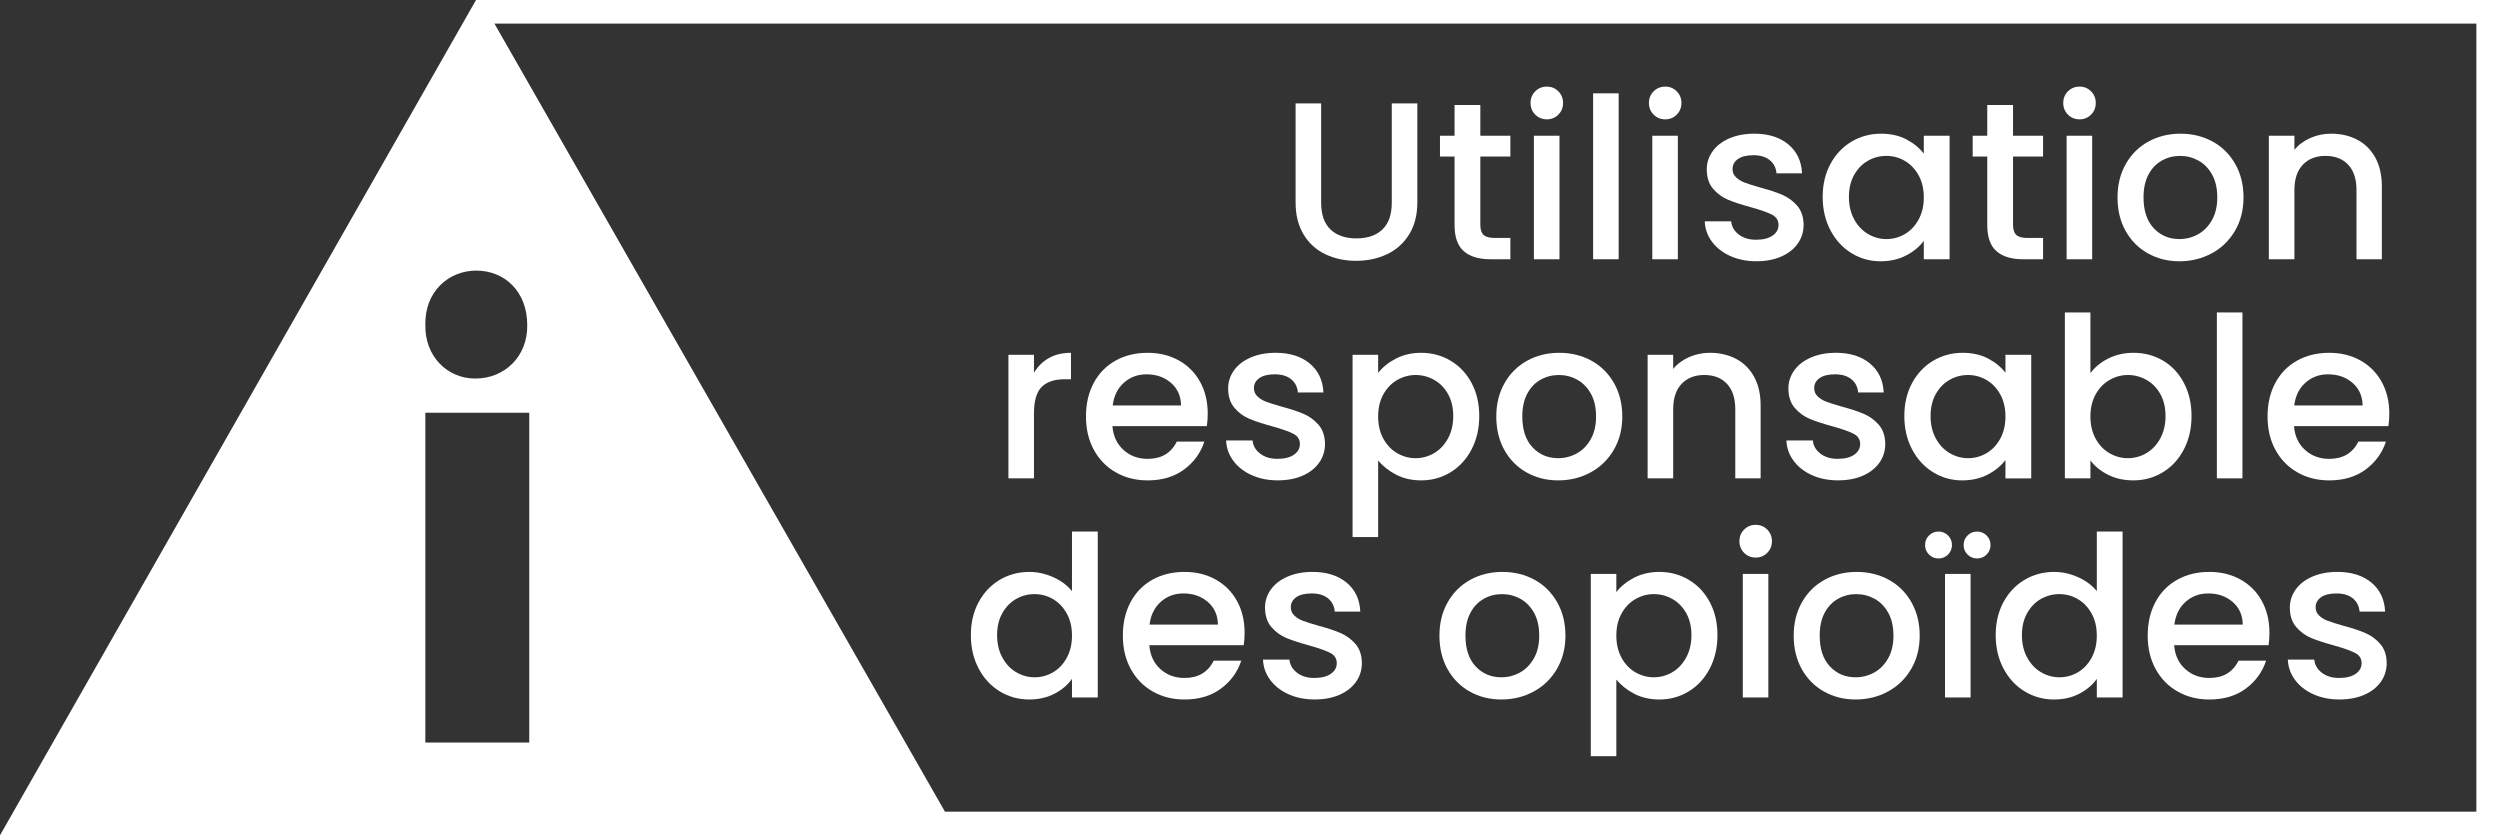 <?xml version="1.0" encoding="UTF-8"?>
<svg id="RZ" xmlns="http://www.w3.org/2000/svg" viewBox="0 0 317.402 106.05">
  <rect x="0" y="0" width="317.402" height="106.05" fill="#333333" stroke="none"/>
  <defs>
    <style>
      .cls-1 {
        isolation: isolate;
      }

      .cls-2 {
        fill: #fff;
      }
    </style>
  </defs>
  <path class="cls-2" d="M60.437,0L0,106.05h317.402V0H60.437ZM67.193,52.398v41.874h-13.192v-41.874h13.192ZM54.001,41.249c-.085-4.255,2.979-6.894,6.469-6.894,3.575,0,6.468,2.639,6.468,6.894.085,4-2.894,6.809-6.553,6.809h-.085c-3.49,0-6.383-2.808-6.298-6.809ZM314.402,103.05H119.971L62.775,3h251.627v100.05Z"/>
  <g class="cls-1">
    <g class="cls-1">
      <path class="cls-2" d="M167.734,13.131v12.61c0,1.5.394,2.628,1.181,3.387.788.759,1.883,1.139,3.288,1.139,1.423,0,2.528-.379,3.316-1.139.787-.759,1.182-1.888,1.182-3.387v-12.61h3.245v12.553c0,1.613-.351,2.98-1.053,4.099-.702,1.12-1.642,1.955-2.818,2.505-1.177.551-2.477.826-3.9.826s-2.718-.275-3.885-.826c-1.167-.55-2.092-1.385-2.775-2.505-.683-1.119-1.025-2.486-1.025-4.099v-12.553h3.245Z"/>
      <path class="cls-2" d="M187.944,19.877v8.682c0,.588.137,1.01.413,1.267.275.256.745.384,1.409.384h1.993v2.704h-2.562c-1.461,0-2.581-.342-3.359-1.025-.778-.683-1.167-1.793-1.167-3.33v-8.682h-1.851v-2.647h1.851v-3.9h3.273v3.9h3.814v2.647h-3.814Z"/>
      <path class="cls-2" d="M194.918,14.554c-.398-.398-.598-.892-.598-1.48,0-.588.199-1.082.598-1.48.398-.398.892-.598,1.48-.598.569,0,1.053.199,1.452.598.398.399.598.893.598,1.48,0,.588-.199,1.082-.598,1.48s-.883.598-1.452.598c-.589,0-1.082-.2-1.48-.598ZM197.992,17.23v15.685h-3.245v-15.685h3.245Z"/>
      <path class="cls-2" d="M205.507,11.85v21.064h-3.245V11.85h3.245Z"/>
      <path class="cls-2" d="M209.948,14.554c-.398-.398-.598-.892-.598-1.48,0-.588.199-1.082.598-1.48.398-.398.892-.598,1.48-.598.569,0,1.053.199,1.45.598.398.399.598.893.598,1.48,0,.588-.199,1.082-.598,1.48-.397.398-.881.598-1.45.598-.589,0-1.082-.2-1.48-.598ZM213.021,17.23v15.685h-3.244v-15.685h3.244Z"/>
      <path class="cls-2" d="M219.667,32.502c-.978-.446-1.751-1.053-2.32-1.822s-.873-1.627-.91-2.576h3.358c.058.665.375,1.219.954,1.665.578.446,1.305.669,2.178.669.91,0,1.617-.175,2.12-.526s.755-.802.755-1.352c0-.588-.28-1.025-.84-1.31-.561-.285-1.447-.598-2.662-.939-1.177-.322-2.135-.636-2.875-.939-.74-.303-1.38-.769-1.921-1.395-.541-.626-.812-1.452-.812-2.477,0-.835.246-1.599.74-2.292.493-.692,1.2-1.238,2.12-1.637.921-.398,1.979-.598,3.175-.598,1.783,0,3.221.451,4.312,1.352,1.091.901,1.674,2.13,1.75,3.686h-3.245c-.057-.702-.342-1.262-.854-1.679-.513-.417-1.205-.626-2.078-.626-.854,0-1.509.162-1.964.484-.456.323-.684.75-.684,1.281,0,.417.151.769.455,1.053.304.284.674.508,1.11.668.437.162,1.082.366,1.936.612,1.139.304,2.073.612,2.805.925.729.313,1.361.773,1.893,1.38.531.607.807,1.414.825,2.419,0,.892-.247,1.689-.74,2.391-.493.702-1.19,1.252-2.092,1.651-.901.399-1.96.598-3.174.598-1.234,0-2.339-.224-3.316-.669Z"/>
      <path class="cls-2" d="M232.392,20.817c.655-1.214,1.547-2.159,2.676-2.833,1.129-.673,2.377-1.01,3.743-1.01,1.233,0,2.311.242,3.231.726.92.484,1.655,1.086,2.206,1.808v-2.277h3.273v15.685h-3.273v-2.334c-.551.74-1.301,1.357-2.249,1.85-.949.493-2.031.74-3.245.74-1.348,0-2.581-.346-3.7-1.039-1.12-.692-2.007-1.661-2.662-2.903-.654-1.243-.982-2.652-.982-4.228,0-1.575.328-2.97.982-4.184ZM243.579,22.24c-.446-.797-1.03-1.404-1.751-1.822-.722-.417-1.499-.626-2.334-.626-.836,0-1.613.204-2.334.612-.722.409-1.306,1.006-1.751,1.793-.446.788-.669,1.722-.669,2.804,0,1.082.223,2.031.669,2.847.445.816,1.034,1.438,1.765,1.865.73.427,1.504.64,2.32.64.835,0,1.612-.208,2.334-.626.721-.417,1.305-1.029,1.751-1.836.445-.807.669-1.751.669-2.833s-.224-2.021-.669-2.818Z"/>
      <path class="cls-2" d="M255.576,19.877v8.682c0,.588.138,1.01.413,1.267.274.256.744.384,1.408.384h1.993v2.704h-2.562c-1.461,0-2.581-.342-3.358-1.025-.778-.683-1.167-1.793-1.167-3.33v-8.682h-1.851v-2.647h1.851v-3.9h3.273v3.9h3.814v2.647h-3.814Z"/>
      <path class="cls-2" d="M262.55,14.554c-.398-.398-.598-.892-.598-1.48,0-.588.199-1.082.598-1.48.398-.398.892-.598,1.48-.598.569,0,1.053.199,1.451.598.398.399.598.893.598,1.48,0,.588-.199,1.082-.598,1.48s-.882.598-1.451.598c-.589,0-1.082-.2-1.48-.598ZM265.624,17.23v15.685h-3.245v-15.685h3.245Z"/>
      <path class="cls-2" d="M272.684,32.16c-1.196-.673-2.135-1.623-2.818-2.847-.684-1.224-1.024-2.642-1.024-4.255,0-1.594.351-3.008,1.053-4.241s1.66-2.182,2.875-2.847c1.215-.664,2.571-.996,4.07-.996s2.856.332,4.071.996c1.214.665,2.173,1.613,2.875,2.847.701,1.233,1.053,2.647,1.053,4.241s-.36,3.008-1.081,4.241c-.722,1.234-1.704,2.188-2.946,2.861-1.243.674-2.614,1.011-4.113,1.011-1.48,0-2.818-.337-4.014-1.011ZM279.045,29.755c.73-.398,1.324-.996,1.779-1.793.456-.797.684-1.765.684-2.903s-.219-2.102-.655-2.889c-.437-.787-1.015-1.381-1.736-1.779-.721-.398-1.499-.598-2.334-.598s-1.608.199-2.319.598c-.712.398-1.277.992-1.694,1.779-.418.788-.626,1.75-.626,2.889,0,1.689.432,2.994,1.295,3.914s1.95,1.38,3.26,1.38c.835,0,1.617-.199,2.348-.598Z"/>
      <path class="cls-2" d="M299.284,17.743c.978.512,1.741,1.271,2.292,2.277.55,1.006.825,2.221.825,3.644v9.251h-3.217v-8.768c0-1.404-.352-2.481-1.053-3.23-.702-.75-1.661-1.125-2.875-1.125-1.215,0-2.178.375-2.89,1.125s-1.067,1.827-1.067,3.23v8.768h-3.245v-15.685h3.245v1.793c.531-.645,1.21-1.148,2.035-1.509.826-.36,1.703-.541,2.633-.541,1.233,0,2.339.256,3.316.769Z"/>
    </g>
    <g class="cls-1">
      <path class="cls-2" d="M133.168,45.461c.787-.446,1.722-.669,2.804-.669v3.359h-.825c-1.272,0-2.235.323-2.89.968-.654.645-.982,1.765-.982,3.359v8.255h-3.245v-15.685h3.245v2.277c.474-.797,1.105-1.418,1.893-1.864Z"/>
      <path class="cls-2" d="M153.221,54.101h-11.984c.095,1.252.56,2.258,1.395,3.017.834.759,1.859,1.139,3.074,1.139,1.746,0,2.979-.73,3.7-2.192h3.501c-.475,1.442-1.333,2.624-2.576,3.544-1.243.921-2.785,1.381-4.625,1.381-1.5,0-2.842-.337-4.028-1.011-1.187-.673-2.116-1.623-2.79-2.847-.674-1.224-1.011-2.642-1.011-4.255,0-1.613.327-3.032.982-4.255.655-1.224,1.575-2.168,2.761-2.833,1.186-.664,2.548-.996,4.085-.996,1.48,0,2.799.323,3.957.968,1.157.645,2.059,1.551,2.704,2.718s.968,2.51.968,4.028c0,.588-.038,1.12-.114,1.594ZM149.948,51.481c-.019-1.195-.446-2.153-1.281-2.875-.835-.721-1.87-1.082-3.103-1.082-1.12,0-2.078.356-2.875,1.067-.797.712-1.271,1.675-1.423,2.889h8.682Z"/>
      <path class="cls-2" d="M158.9,60.32c-.978-.446-1.75-1.053-2.32-1.822s-.873-1.627-.911-2.576h3.359c.057.665.375,1.219.954,1.665.579.446,1.305.669,2.178.669.911,0,1.618-.175,2.121-.526s.754-.802.754-1.352c0-.588-.28-1.025-.84-1.31s-1.447-.598-2.661-.939c-1.177-.322-2.135-.636-2.875-.939-.74-.303-1.381-.769-1.921-1.395-.541-.626-.812-1.452-.812-2.477,0-.835.247-1.599.74-2.292.493-.692,1.2-1.238,2.121-1.637.92-.398,1.979-.598,3.174-.598,1.784,0,3.221.451,4.312,1.352s1.675,2.13,1.75,3.686h-3.245c-.057-.702-.341-1.262-.854-1.679-.513-.417-1.206-.626-2.078-.626-.854,0-1.509.162-1.964.484-.455.323-.683.75-.683,1.281,0,.417.152.769.456,1.053.303.284.673.508,1.11.668.436.162,1.082.366,1.936.612,1.139.304,2.073.612,2.804.925.73.313,1.361.773,1.893,1.38.531.607.806,1.414.825,2.419,0,.892-.247,1.689-.74,2.391-.494.702-1.191,1.252-2.092,1.651-.901.399-1.96.598-3.174.598-1.234,0-2.339-.224-3.316-.669Z"/>
      <path class="cls-2" d="M177.218,45.532c.949-.493,2.021-.74,3.216-.74,1.367,0,2.614.337,3.743,1.01,1.129.674,2.016,1.618,2.662,2.833.645,1.214.968,2.609.968,4.184,0,1.576-.323,2.984-.968,4.228-.646,1.243-1.533,2.211-2.662,2.903-1.129.693-2.376,1.039-3.743,1.039-1.195,0-2.258-.242-3.188-.726-.93-.484-1.689-1.086-2.277-1.808v9.735h-3.245v-23.143h3.245v2.306c.55-.721,1.3-1.328,2.249-1.822ZM183.836,50.016c-.446-.787-1.035-1.385-1.765-1.793-.73-.408-1.513-.612-2.348-.612-.816,0-1.59.209-2.32.626-.731.417-1.319,1.024-1.765,1.822-.446.797-.669,1.736-.669,2.818s.223,2.026.669,2.833,1.034,1.418,1.765,1.836c.73.417,1.503.626,2.32.626.835,0,1.618-.213,2.348-.64.73-.427,1.319-1.048,1.765-1.865.445-.815.669-1.765.669-2.847,0-1.082-.224-2.016-.669-2.804Z"/>
      <path class="cls-2" d="M193.813,59.979c-1.195-.673-2.135-1.623-2.818-2.847-.683-1.224-1.025-2.642-1.025-4.255,0-1.594.351-3.008,1.053-4.241s1.661-2.182,2.875-2.847c1.214-.664,2.571-.996,4.071-.996,1.499,0,2.856.332,4.07.996,1.214.665,2.173,1.613,2.875,2.847s1.053,2.647,1.053,4.241-.36,3.008-1.082,4.241c-.721,1.234-1.704,2.188-2.946,2.861-1.243.674-2.614,1.011-4.113,1.011-1.48,0-2.818-.337-4.014-1.011ZM200.175,57.573c.73-.398,1.324-.996,1.779-1.793.456-.797.684-1.765.684-2.903s-.219-2.102-.655-2.889c-.437-.787-1.016-1.381-1.736-1.779-.722-.398-1.5-.598-2.334-.598s-1.608.199-2.32.598-1.276.992-1.694,1.779c-.417.788-.626,1.75-.626,2.889,0,1.689.431,2.994,1.295,3.914.863.92,1.95,1.38,3.259,1.38.835,0,1.618-.199,2.349-.598Z"/>
      <path class="cls-2" d="M220.413,45.561c.977.512,1.74,1.271,2.291,2.277.551,1.006.826,2.221.826,3.644v9.251h-3.217v-8.768c0-1.404-.352-2.481-1.053-3.23-.703-.75-1.662-1.125-2.875-1.125-1.215,0-2.178.375-2.891,1.125-.711.75-1.066,1.827-1.066,3.23v8.768h-3.245v-15.685h3.245v1.793c.531-.645,1.209-1.148,2.035-1.509.826-.36,1.703-.541,2.633-.541,1.232,0,2.338.256,3.316.769Z"/>
      <path class="cls-2" d="M230.033,60.32c-.978-.446-1.751-1.053-2.32-1.822s-.873-1.627-.91-2.576h3.358c.058.665.375,1.219.954,1.665.578.446,1.305.669,2.178.669.91,0,1.617-.175,2.12-.526s.755-.802.755-1.352c0-.588-.28-1.025-.84-1.31-.561-.285-1.447-.598-2.662-.939-1.177-.322-2.135-.636-2.875-.939-.74-.303-1.38-.769-1.921-1.395-.541-.626-.812-1.452-.812-2.477,0-.835.246-1.599.74-2.292.493-.692,1.2-1.238,2.12-1.637.921-.398,1.979-.598,3.175-.598,1.783,0,3.221.451,4.312,1.352,1.091.901,1.674,2.13,1.75,3.686h-3.245c-.057-.702-.342-1.262-.854-1.679-.513-.417-1.205-.626-2.078-.626-.854,0-1.509.162-1.964.484-.456.323-.684.75-.684,1.281,0,.417.151.769.455,1.053.304.284.674.508,1.11.668.437.162,1.082.366,1.936.612,1.139.304,2.073.612,2.805.925.729.313,1.361.773,1.893,1.38.531.607.807,1.414.825,2.419,0,.892-.247,1.689-.74,2.391-.493.702-1.19,1.252-2.092,1.651-.901.399-1.96.598-3.174.598-1.234,0-2.339-.224-3.316-.669Z"/>
      <path class="cls-2" d="M242.758,48.635c.655-1.214,1.547-2.159,2.676-2.833,1.129-.673,2.377-1.01,3.743-1.01,1.233,0,2.311.242,3.231.726.92.484,1.655,1.086,2.206,1.808v-2.277h3.273v15.685h-3.273v-2.334c-.551.74-1.301,1.357-2.249,1.85-.949.493-2.031.74-3.245.74-1.348,0-2.581-.346-3.7-1.039-1.12-.692-2.007-1.661-2.662-2.903-.654-1.243-.982-2.652-.982-4.228,0-1.575.328-2.97.982-4.184ZM253.946,50.059c-.446-.797-1.03-1.404-1.751-1.822-.722-.417-1.499-.626-2.334-.626-.836,0-1.613.204-2.334.612-.722.409-1.306,1.006-1.751,1.793-.446.788-.669,1.722-.669,2.804,0,1.082.223,2.031.669,2.847.445.816,1.034,1.438,1.765,1.865.73.427,1.504.64,2.32.64.835,0,1.612-.208,2.334-.626.721-.417,1.305-1.029,1.751-1.836.445-.807.669-1.751.669-2.833s-.224-2.021-.669-2.818Z"/>
      <path class="cls-2" d="M267.664,45.518c.958-.484,2.026-.726,3.203-.726,1.385,0,2.637.332,3.757.996,1.12.665,2.002,1.608,2.647,2.833.645,1.224.968,2.624.968,4.198,0,1.576-.323,2.984-.968,4.228-.646,1.243-1.532,2.211-2.661,2.903-1.13.693-2.377,1.039-3.743,1.039-1.215,0-2.292-.238-3.231-.712s-1.685-1.082-2.234-1.822v2.277h-3.245v-21.064h3.245v7.714c.55-.759,1.305-1.381,2.263-1.865ZM274.269,50.016c-.446-.787-1.034-1.385-1.765-1.793-.731-.408-1.514-.612-2.349-.612-.816,0-1.59.209-2.32.626s-1.319,1.024-1.765,1.822c-.446.797-.669,1.736-.669,2.818s.223,2.026.669,2.833c.445.807,1.034,1.418,1.765,1.836s1.504.626,2.32.626c.835,0,1.617-.213,2.349-.64.73-.427,1.318-1.048,1.765-1.865.445-.815.669-1.765.669-2.847,0-1.082-.224-2.016-.669-2.804Z"/>
      <path class="cls-2" d="M284.701,39.668v21.064h-3.245v-21.064h3.245Z"/>
      <path class="cls-2" d="M303.233,54.101h-11.984c.095,1.252.56,2.258,1.395,3.017.835.759,1.86,1.139,3.074,1.139,1.746,0,2.979-.73,3.701-2.192h3.501c-.475,1.442-1.333,2.624-2.576,3.544-1.243.921-2.785,1.381-4.626,1.381-1.499,0-2.842-.337-4.027-1.011-1.187-.673-2.116-1.623-2.79-2.847-.674-1.224-1.011-2.642-1.011-4.255,0-1.613.328-3.032.982-4.255.655-1.224,1.575-2.168,2.762-2.833,1.186-.664,2.547-.996,4.084-.996,1.48,0,2.8.323,3.957.968s2.059,1.551,2.704,2.718.968,2.51.968,4.028c0,.588-.038,1.12-.113,1.594ZM299.959,51.481c-.02-1.195-.446-2.153-1.281-2.875-.836-.721-1.869-1.082-3.103-1.082-1.12,0-2.078.356-2.875,1.067-.798.712-1.272,1.675-1.424,2.889h8.683Z"/>
    </g>
    <g class="cls-1">
      <path class="cls-2" d="M124.243,76.454c.655-1.214,1.546-2.159,2.676-2.833,1.129-.673,2.386-1.01,3.772-1.01,1.024,0,2.035.223,3.031.669.997.446,1.789,1.039,2.377,1.779v-7.572h3.273v21.064h-3.273v-2.363c-.531.759-1.267,1.386-2.206,1.879s-2.017.74-3.231.74c-1.366,0-2.614-.346-3.743-1.039-1.129-.692-2.021-1.661-2.676-2.903-.655-1.243-.982-2.652-.982-4.228,0-1.575.327-2.97.982-4.184ZM135.43,77.877c-.446-.797-1.03-1.404-1.75-1.822-.722-.417-1.5-.626-2.334-.626s-1.613.204-2.334.612c-.721.409-1.305,1.006-1.75,1.793-.446.788-.669,1.722-.669,2.804,0,1.082.223,2.031.669,2.847.445.816,1.034,1.438,1.765,1.865.73.427,1.504.64,2.32.64.835,0,1.613-.208,2.334-.626.721-.417,1.304-1.029,1.75-1.836.446-.807.669-1.751.669-2.833s-.223-2.021-.669-2.818Z"/>
      <path class="cls-2" d="M157.903,81.919h-11.984c.095,1.252.56,2.258,1.395,3.017.834.759,1.859,1.139,3.074,1.139,1.746,0,2.979-.73,3.7-2.192h3.501c-.475,1.442-1.333,2.624-2.576,3.544-1.243.921-2.785,1.381-4.625,1.381-1.5,0-2.842-.337-4.028-1.011-1.187-.673-2.116-1.623-2.79-2.847-.674-1.224-1.011-2.642-1.011-4.255,0-1.613.327-3.032.982-4.255.655-1.224,1.575-2.168,2.761-2.833,1.186-.664,2.548-.996,4.085-.996,1.48,0,2.799.323,3.957.968,1.157.645,2.059,1.551,2.704,2.718s.968,2.51.968,4.028c0,.588-.038,1.12-.114,1.594ZM154.63,79.3c-.019-1.195-.446-2.153-1.281-2.875-.835-.721-1.87-1.082-3.103-1.082-1.12,0-2.078.356-2.875,1.067-.797.712-1.271,1.675-1.423,2.889h8.682Z"/>
      <path class="cls-2" d="M163.582,88.139c-.978-.446-1.75-1.053-2.32-1.822s-.873-1.627-.911-2.576h3.359c.057.665.375,1.219.954,1.665.579.446,1.305.669,2.178.669.911,0,1.618-.175,2.121-.526s.754-.802.754-1.352c0-.588-.28-1.025-.84-1.31s-1.447-.598-2.661-.939c-1.177-.322-2.135-.636-2.875-.939-.74-.303-1.381-.769-1.921-1.395-.541-.626-.812-1.452-.812-2.477,0-.835.247-1.599.74-2.292.493-.692,1.2-1.238,2.121-1.637.92-.398,1.979-.598,3.174-.598,1.784,0,3.221.451,4.312,1.352s1.675,2.13,1.75,3.686h-3.245c-.057-.702-.341-1.262-.854-1.679-.513-.417-1.206-.626-2.078-.626-.854,0-1.509.162-1.964.484-.455.323-.683.75-.683,1.281,0,.417.152.769.456,1.053.303.284.673.508,1.11.668.436.162,1.082.366,1.936.612,1.139.304,2.073.612,2.804.925.73.313,1.361.773,1.893,1.38.531.607.806,1.414.825,2.419,0,.892-.247,1.689-.74,2.391-.494.702-1.191,1.252-2.092,1.651-.901.399-1.96.598-3.174.598-1.234,0-2.339-.224-3.316-.669Z"/>
      <path class="cls-2" d="M186.595,87.797c-1.195-.673-2.135-1.623-2.818-2.847-.683-1.224-1.025-2.642-1.025-4.255,0-1.594.351-3.008,1.053-4.241s1.661-2.182,2.875-2.847c1.214-.664,2.571-.996,4.071-.996,1.499,0,2.856.332,4.07.996,1.214.665,2.173,1.613,2.875,2.847s1.053,2.647,1.053,4.241-.36,3.008-1.082,4.241c-.721,1.234-1.704,2.188-2.946,2.861-1.243.674-2.614,1.011-4.113,1.011-1.48,0-2.818-.337-4.014-1.011ZM192.958,85.392c.73-.398,1.324-.996,1.779-1.793.456-.797.684-1.765.684-2.903s-.219-2.102-.655-2.889c-.437-.787-1.016-1.381-1.736-1.779-.722-.398-1.5-.598-2.334-.598s-1.608.199-2.32.598-1.276.992-1.694,1.779c-.417.788-.626,1.75-.626,2.889,0,1.689.431,2.994,1.295,3.914.863.92,1.95,1.38,3.259,1.38.835,0,1.618-.199,2.349-.598Z"/>
      <path class="cls-2" d="M207.461,73.351c.949-.493,2.021-.74,3.216-.74,1.367,0,2.613.337,3.743,1.01,1.129.674,2.016,1.618,2.661,2.833.645,1.214.968,2.609.968,4.184,0,1.576-.323,2.984-.968,4.228-.646,1.243-1.532,2.211-2.661,2.903-1.13.693-2.376,1.039-3.743,1.039-1.195,0-2.258-.242-3.188-.726-.93-.484-1.689-1.086-2.277-1.808v9.735h-3.245v-23.143h3.245v2.306c.55-.721,1.3-1.328,2.249-1.822ZM214.078,77.834c-.446-.787-1.034-1.385-1.765-1.793-.73-.408-1.513-.612-2.348-.612-.816,0-1.59.209-2.32.626-.731.417-1.319,1.024-1.765,1.822-.446.797-.669,1.736-.669,2.818s.223,2.026.669,2.833,1.034,1.418,1.765,1.836c.73.417,1.503.626,2.32.626.835,0,1.618-.213,2.348-.64.73-.427,1.318-1.048,1.765-1.865.445-.815.669-1.765.669-2.847,0-1.082-.224-2.016-.669-2.804Z"/>
      <path class="cls-2" d="M221.437,70.191c-.398-.398-.598-.892-.598-1.48,0-.588.199-1.082.598-1.48.398-.398.892-.598,1.48-.598.569,0,1.053.199,1.451.598.398.399.598.893.598,1.48,0,.588-.199,1.082-.598,1.48s-.882.598-1.451.598c-.589,0-1.082-.2-1.48-.598ZM224.511,72.867v15.685h-3.245v-15.685h3.245Z"/>
      <path class="cls-2" d="M231.571,87.797c-1.196-.673-2.135-1.623-2.818-2.847-.684-1.224-1.024-2.642-1.024-4.255,0-1.594.351-3.008,1.053-4.241s1.66-2.182,2.875-2.847c1.215-.664,2.571-.996,4.07-.996s2.856.332,4.071.996c1.214.665,2.173,1.613,2.875,2.847.701,1.233,1.053,2.647,1.053,4.241s-.36,3.008-1.081,4.241c-.722,1.234-1.704,2.188-2.946,2.861-1.243.674-2.614,1.011-4.113,1.011-1.48,0-2.818-.337-4.014-1.011ZM237.932,85.392c.73-.398,1.324-.996,1.779-1.793.456-.797.684-1.765.684-2.903s-.219-2.102-.655-2.889c-.437-.787-1.015-1.381-1.736-1.779-.721-.398-1.499-.598-2.334-.598s-1.608.199-2.319.598c-.712.398-1.277.992-1.694,1.779-.418.788-.626,1.75-.626,2.889,0,1.689.432,2.994,1.295,3.914s1.95,1.38,3.26,1.38c.835,0,1.617-.199,2.348-.598Z"/>
      <path class="cls-2" d="M244.906,70.405c-.332-.332-.498-.735-.498-1.21,0-.474.166-.877.498-1.21.332-.332.735-.498,1.21-.498.474,0,.877.167,1.21.498.331.333.498.736.498,1.21,0,.475-.167.878-.498,1.21-.333.332-.736.498-1.21.498-.475,0-.878-.166-1.21-.498ZM250.186,72.867v15.685h-3.245v-15.685h3.245ZM249.802,70.405c-.333-.332-.499-.735-.499-1.21,0-.474.166-.877.499-1.21.331-.332.734-.498,1.209-.498s.878.167,1.21.498c.332.333.498.736.498,1.21,0,.475-.166.878-.498,1.21s-.735.498-1.21.498-.878-.166-1.209-.498Z"/>
      <path class="cls-2" d="M254.356,76.454c.655-1.214,1.547-2.159,2.676-2.833,1.129-.673,2.387-1.01,3.771-1.01,1.025,0,2.035.223,3.032.669.996.446,1.788,1.039,2.377,1.779v-7.572h3.273v21.064h-3.273v-2.363c-.532.759-1.268,1.386-2.206,1.879-.939.493-2.017.74-3.231.74-1.366,0-2.614-.346-3.743-1.039-1.129-.692-2.021-1.661-2.676-2.903-.654-1.243-.982-2.652-.982-4.228,0-1.575.328-2.97.982-4.184ZM265.543,77.877c-.446-.797-1.03-1.404-1.751-1.822-.722-.417-1.499-.626-2.334-.626-.836,0-1.613.204-2.334.612-.722.409-1.306,1.006-1.751,1.793-.446.788-.669,1.722-.669,2.804,0,1.082.223,2.031.669,2.847.445.816,1.034,1.438,1.765,1.865.73.427,1.504.64,2.32.64.835,0,1.612-.208,2.334-.626.721-.417,1.305-1.029,1.751-1.836.445-.807.669-1.751.669-2.833s-.224-2.021-.669-2.818Z"/>
      <path class="cls-2" d="M288.017,81.919h-11.984c.095,1.252.56,2.258,1.395,3.017.835.759,1.86,1.139,3.074,1.139,1.746,0,2.979-.73,3.701-2.192h3.501c-.475,1.442-1.333,2.624-2.576,3.544-1.243.921-2.785,1.381-4.626,1.381-1.499,0-2.842-.337-4.027-1.011-1.187-.673-2.116-1.623-2.79-2.847-.674-1.224-1.011-2.642-1.011-4.255,0-1.613.328-3.032.982-4.255.655-1.224,1.575-2.168,2.762-2.833,1.186-.664,2.547-.996,4.084-.996,1.48,0,2.8.323,3.957.968s2.059,1.551,2.704,2.718.968,2.51.968,4.028c0,.588-.038,1.12-.113,1.594ZM284.743,79.3c-.02-1.195-.446-2.153-1.281-2.875-.836-.721-1.869-1.082-3.103-1.082-1.12,0-2.078.356-2.875,1.067-.798.712-1.272,1.675-1.424,2.889h8.683Z"/>
      <path class="cls-2" d="M293.695,88.139c-.978-.446-1.751-1.053-2.32-1.822-.569-.769-.873-1.627-.91-2.576h3.358c.058.665.375,1.219.954,1.665.578.446,1.305.669,2.178.669.91,0,1.617-.175,2.12-.526s.755-.802.755-1.352c0-.588-.28-1.025-.84-1.31-.561-.285-1.447-.598-2.662-.939-1.177-.322-2.135-.636-2.875-.939-.74-.303-1.38-.769-1.921-1.395-.541-.626-.812-1.452-.812-2.477,0-.835.246-1.599.74-2.292.493-.692,1.2-1.238,2.12-1.637.921-.398,1.979-.598,3.175-.598,1.783,0,3.221.451,4.312,1.352,1.091.901,1.674,2.13,1.75,3.686h-3.245c-.057-.702-.342-1.262-.854-1.679-.513-.417-1.205-.626-2.078-.626-.854,0-1.509.162-1.964.484-.456.323-.684.75-.684,1.281,0,.417.151.769.455,1.053.304.284.674.508,1.11.668.437.162,1.082.366,1.936.612,1.139.304,2.073.612,2.805.925.729.313,1.361.773,1.893,1.38.531.607.807,1.414.825,2.419,0,.892-.247,1.689-.74,2.391-.493.702-1.19,1.252-2.092,1.651-.901.399-1.96.598-3.174.598-1.234,0-2.339-.224-3.316-.669Z"/>
    </g>
  </g>
</svg>
